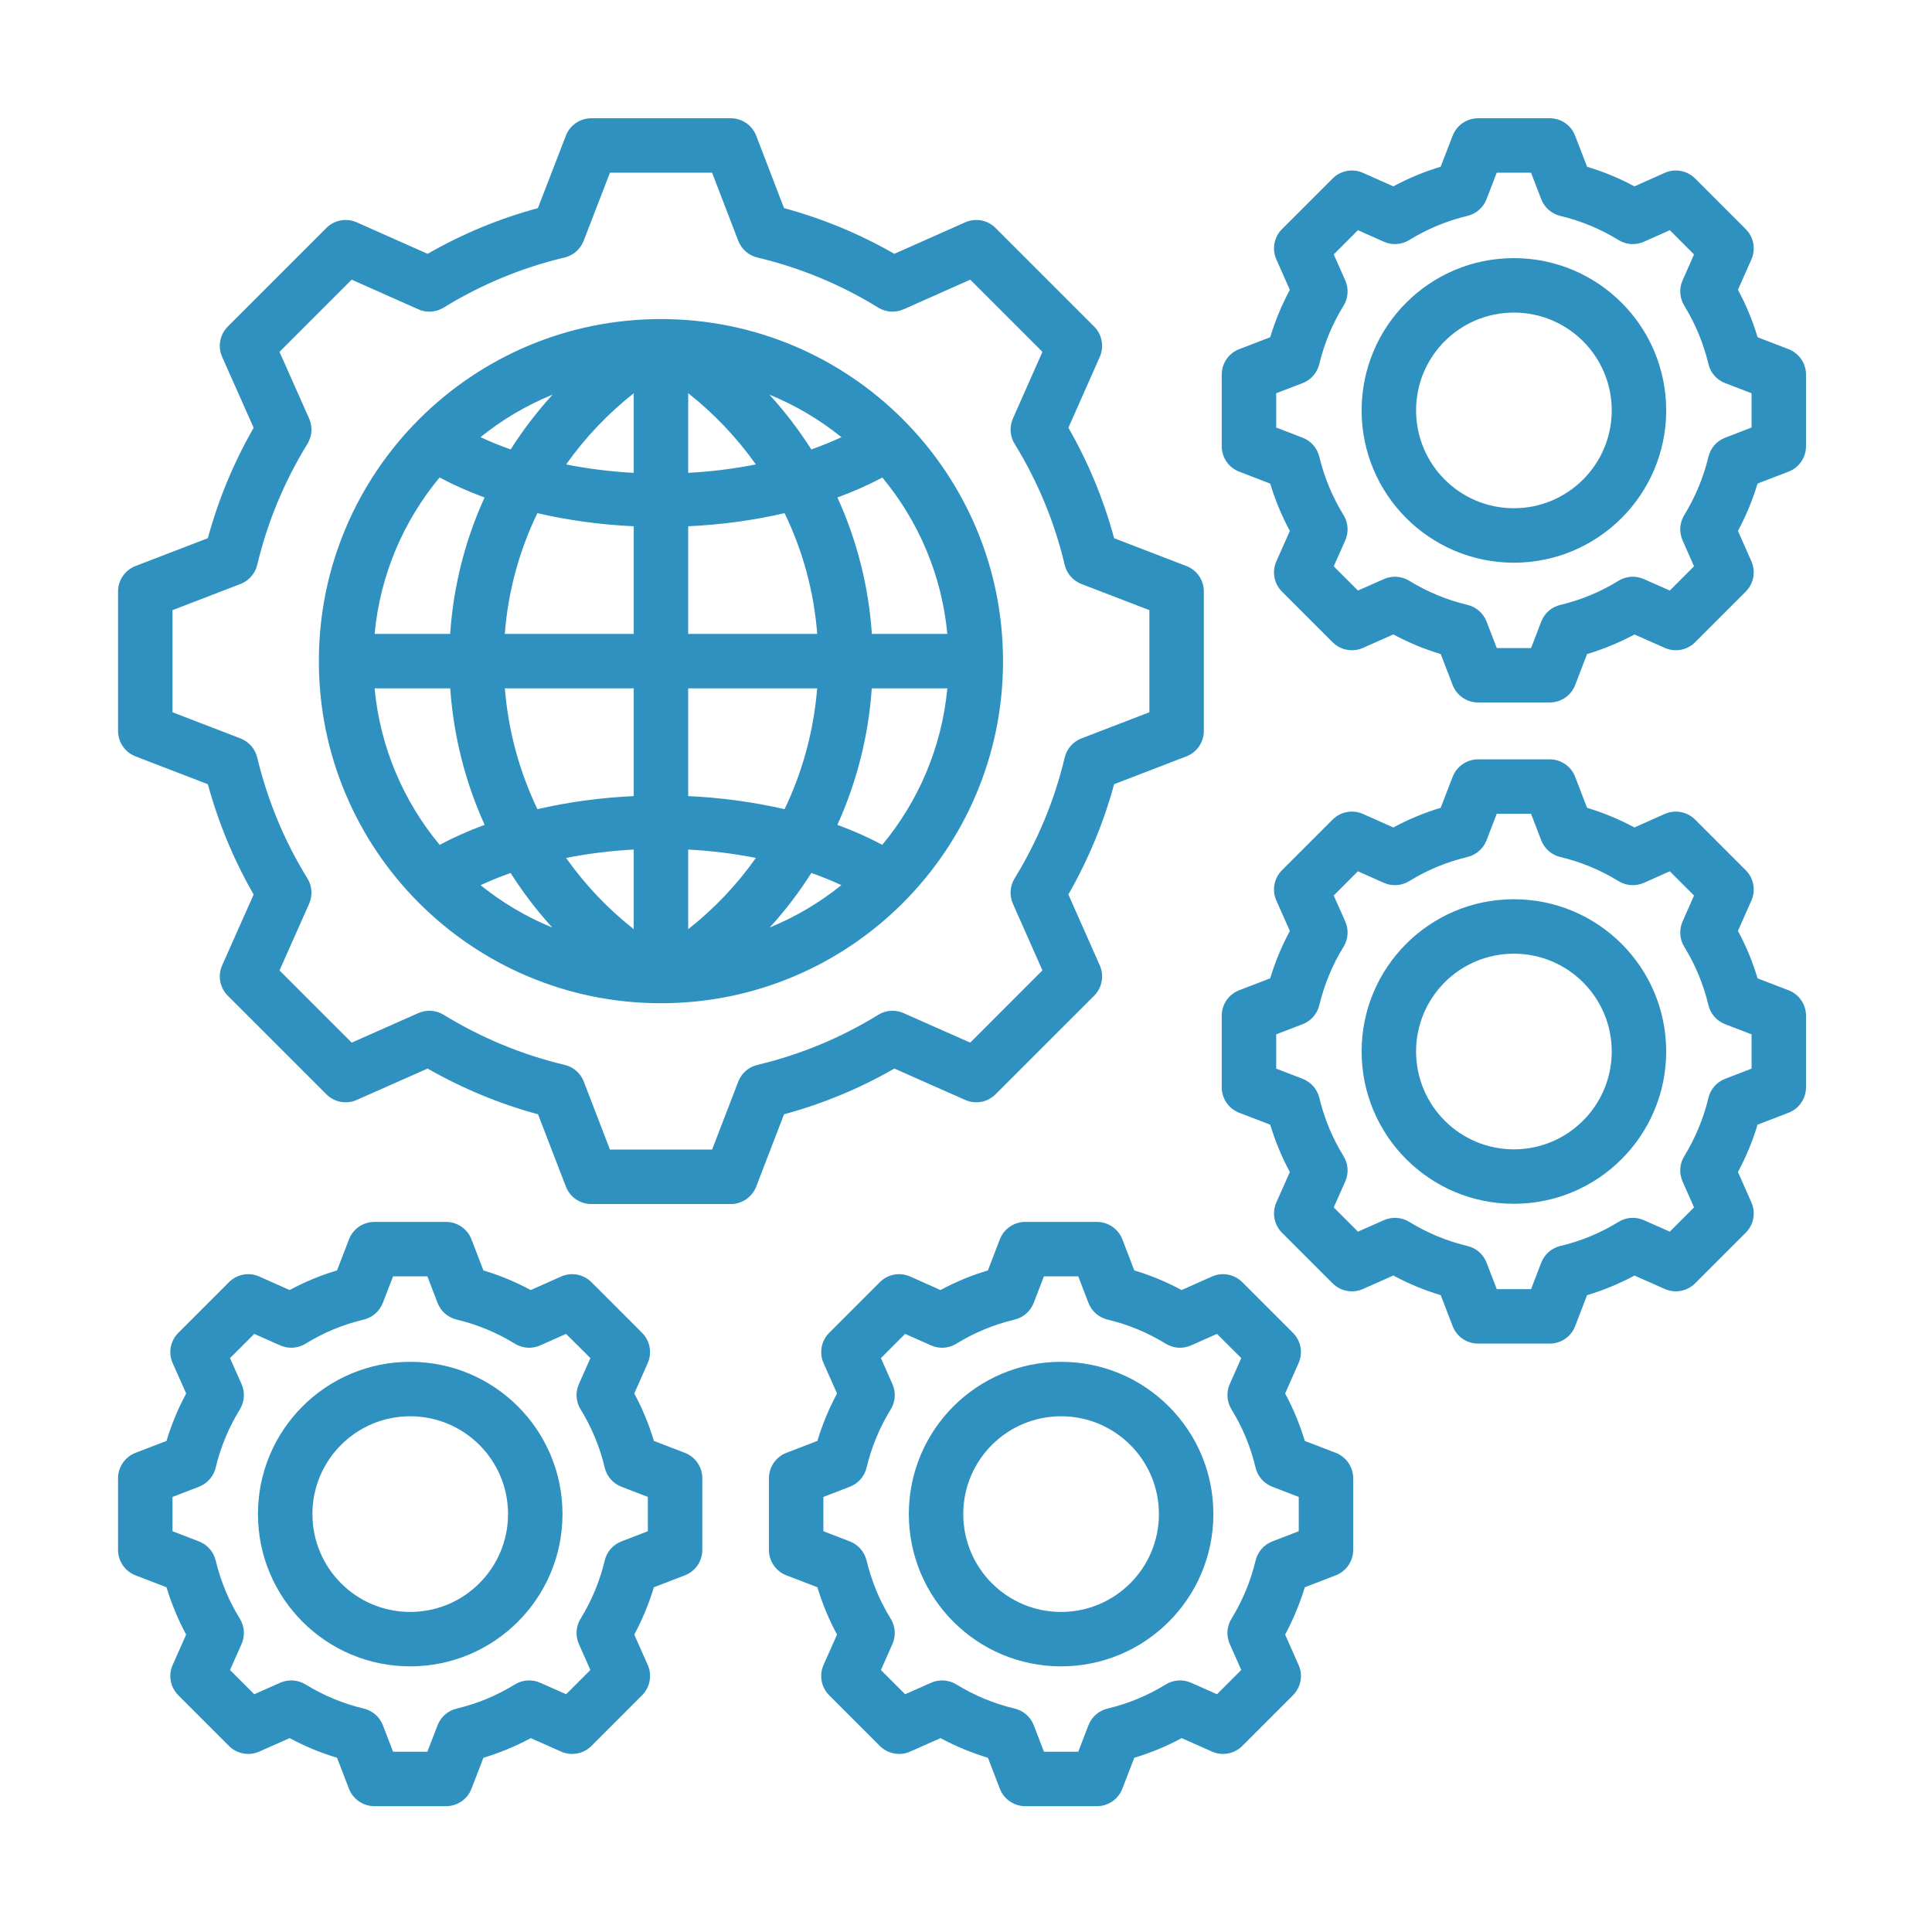 <?xml version="1.0" encoding="UTF-8"?>
<svg xmlns="http://www.w3.org/2000/svg" xmlns:xlink="http://www.w3.org/1999/xlink" width="250" zoomAndPan="magnify" viewBox="0 0 187.5 187.5" height="250" preserveAspectRatio="xMidYMid meet" version="1.2">
  <defs>
    <clipPath id="7b05dcb6cd">
      <path d="M 11.465 11.465 L 175.281 11.465 L 175.281 175.281 L 11.465 175.281 Z M 11.465 11.465 "></path>
    </clipPath>
  </defs>
  <g id="1e90fb785b">
    <g clip-rule="nonzero" clip-path="url(#7b05dcb6cd)">
      <path style=" stroke:none;fill-rule:evenodd;fill:#2f91c0;fill-opacity:1;" d="M 76.09 20.199 C 79.832 21.211 83.426 22.699 86.793 24.633 L 93.672 21.578 C 94.672 21.133 95.84 21.348 96.613 22.121 L 106.188 31.695 C 106.957 32.469 107.176 33.633 106.734 34.633 C 106.734 34.633 103.688 41.512 103.688 41.512 C 105.621 44.883 107.109 48.48 108.125 52.234 L 115.141 54.934 C 116.16 55.324 116.832 56.305 116.832 57.398 L 116.832 70.941 C 116.832 72.035 116.16 73.012 115.141 73.406 C 115.141 73.406 108.125 76.105 108.125 76.105 C 107.109 79.848 105.613 83.441 103.684 86.809 L 106.734 93.691 C 107.176 94.691 106.957 95.859 106.188 96.633 L 96.613 106.203 C 95.84 106.977 94.676 107.195 93.676 106.75 C 93.676 106.75 86.797 103.703 86.797 103.703 C 83.438 105.637 79.836 107.129 76.09 108.141 L 73.391 115.156 C 72.996 116.176 72.016 116.852 70.922 116.852 L 57.383 116.852 C 56.289 116.852 55.309 116.176 54.918 115.156 C 54.918 115.156 52.215 108.141 52.215 108.141 C 48.461 107.125 44.867 105.629 41.5 103.703 L 34.617 106.75 C 33.617 107.195 32.449 106.977 31.676 106.203 L 22.105 96.633 C 21.332 95.859 21.113 94.688 21.559 93.688 C 21.559 93.688 24.617 86.812 24.617 86.812 C 22.684 83.453 21.195 79.852 20.172 76.109 L 13.152 73.406 C 12.133 73.012 11.457 72.035 11.457 70.941 L 11.457 57.398 C 11.457 56.305 12.133 55.324 13.152 54.934 C 13.152 54.934 20.172 52.23 20.172 52.23 C 21.191 48.48 22.684 44.883 24.617 41.516 L 21.559 34.637 C 21.113 33.637 21.332 32.469 22.105 31.695 L 31.676 22.121 C 32.449 21.348 33.621 21.133 34.621 21.578 C 34.621 21.578 41.496 24.633 41.496 24.633 C 44.867 22.699 48.461 21.211 52.203 20.199 L 54.918 13.168 C 55.309 12.148 56.289 11.477 57.383 11.477 L 70.922 11.477 C 72.016 11.477 72.996 12.148 73.391 13.172 Z M 71.648 23.371 L 69.109 16.762 C 69.109 16.762 59.195 16.762 59.195 16.762 L 56.641 23.375 C 56.328 24.188 55.637 24.793 54.789 24.992 C 50.645 25.977 46.691 27.613 43.059 29.852 C 42.316 30.312 41.395 30.371 40.602 30.02 L 34.129 27.141 L 27.125 34.148 L 30 40.617 C 30.355 41.414 30.293 42.332 29.836 43.078 C 27.598 46.711 25.957 50.664 24.961 54.824 C 24.758 55.672 24.152 56.363 23.34 56.676 L 16.742 59.215 L 16.742 69.125 L 23.34 71.664 C 24.152 71.977 24.758 72.668 24.961 73.512 C 25.957 77.656 27.594 81.625 29.832 85.246 C 30.293 85.988 30.355 86.91 30 87.711 C 30 87.711 27.125 94.18 27.125 94.18 L 34.133 101.188 L 40.602 98.32 C 41.398 97.969 42.312 98.027 43.055 98.484 C 46.688 100.711 50.641 102.359 54.801 103.348 C 55.648 103.547 56.344 104.152 56.656 104.969 L 59.195 111.566 L 69.109 111.566 L 71.648 104.969 C 71.961 104.156 72.656 103.547 73.504 103.348 C 77.645 102.363 81.609 100.727 85.23 98.488 C 85.969 98.031 86.891 97.965 87.688 98.32 L 94.16 101.188 L 101.168 94.176 L 98.301 87.707 C 97.949 86.91 98.012 85.996 98.465 85.254 C 100.691 81.621 102.344 77.668 103.328 73.52 C 103.531 72.672 104.137 71.977 104.949 71.664 L 111.547 69.125 L 111.547 59.215 L 104.949 56.676 C 104.137 56.359 103.531 55.668 103.328 54.816 C 102.344 50.66 100.707 46.707 98.469 43.078 C 98.012 42.336 97.949 41.418 98.301 40.621 L 101.168 34.148 L 94.16 27.141 L 87.691 30.02 C 86.895 30.371 85.977 30.312 85.23 29.852 C 81.598 27.613 77.648 25.977 73.504 24.992 C 72.656 24.793 71.961 24.184 71.648 23.371 Z M 64.145 30.965 C 82.477 30.965 97.344 45.832 97.344 64.164 C 97.344 82.496 82.477 97.363 64.145 97.363 C 45.812 97.363 30.945 82.496 30.945 64.164 C 30.945 45.832 45.812 30.965 64.145 30.965 Z M 42.66 46.34 C 39.172 50.539 36.895 55.777 36.355 61.52 L 43.688 61.52 C 44.004 56.828 45.168 52.367 47.027 48.281 C 45.496 47.719 44.035 47.07 42.66 46.34 Z M 53.629 38.297 C 51.09 39.332 48.734 40.73 46.633 42.426 C 47.57 42.863 48.547 43.262 49.559 43.617 C 50.762 41.727 52.125 39.945 53.629 38.297 Z M 81.664 42.43 C 79.562 40.734 77.211 39.336 74.672 38.301 C 76.176 39.949 77.535 41.727 78.738 43.617 C 79.75 43.262 80.727 42.863 81.664 42.43 Z M 91.938 61.52 C 91.398 55.781 89.117 50.543 85.633 46.344 C 84.262 47.074 82.801 47.719 81.27 48.281 C 83.133 52.367 84.297 56.828 84.613 61.52 Z M 85.625 81.988 C 89.117 77.789 91.398 72.551 91.938 66.805 L 84.605 66.805 C 84.285 71.453 83.137 75.926 81.266 80.051 C 82.797 80.613 84.258 81.262 85.625 81.988 Z M 74.703 90.012 C 77.227 88.98 79.562 87.59 81.656 85.902 C 80.723 85.469 79.746 85.074 78.742 84.723 C 77.555 86.594 76.207 88.363 74.703 90.012 Z M 46.641 85.906 C 48.73 87.594 51.07 88.984 53.598 90.016 C 52.094 88.367 50.742 86.594 49.555 84.723 C 48.551 85.078 47.574 85.473 46.641 85.906 Z M 36.355 66.805 C 36.895 72.551 39.176 77.793 42.668 81.992 C 44.039 81.262 45.5 80.617 47.035 80.051 C 45.164 75.926 44.02 71.453 43.695 66.805 Z M 52.152 49.801 C 50.414 53.398 49.312 57.352 48.988 61.52 L 61.504 61.52 L 61.504 51.074 C 58.312 50.926 55.152 50.5 52.152 49.801 Z M 61.504 38.164 C 59 40.141 56.789 42.469 54.941 45.074 C 57.07 45.496 59.277 45.77 61.504 45.891 Z M 73.355 45.074 C 71.508 42.465 69.293 40.137 66.789 38.156 L 66.789 45.891 C 69.016 45.77 71.223 45.496 73.355 45.074 Z M 79.312 61.52 C 78.988 57.352 77.883 53.398 76.145 49.801 C 73.141 50.5 69.98 50.926 66.789 51.074 L 66.789 61.52 Z M 76.141 78.531 C 77.887 74.898 78.973 70.934 79.305 66.805 L 66.789 66.805 L 66.789 77.262 C 69.98 77.41 73.137 77.836 76.141 78.531 Z M 66.789 90.18 C 69.328 88.184 71.531 85.848 73.359 83.262 C 71.227 82.84 69.016 82.566 66.789 82.449 Z M 54.938 83.262 C 56.762 85.844 58.965 88.176 61.504 90.176 L 61.504 82.449 C 59.277 82.566 57.07 82.84 54.938 83.262 Z M 48.996 66.805 C 49.328 70.934 50.414 74.898 52.16 78.531 C 55.16 77.836 58.312 77.41 61.504 77.262 L 61.504 66.805 Z M 46.914 123.293 C 48.504 123.77 50.043 124.41 51.508 125.199 L 54.453 123.887 C 55.453 123.441 56.625 123.66 57.398 124.434 L 62.312 129.352 C 63.086 130.121 63.305 131.289 62.863 132.289 C 62.863 132.289 61.555 135.238 61.555 135.238 C 62.348 136.703 62.984 138.246 63.461 139.84 L 66.465 140.996 C 67.488 141.391 68.16 142.371 68.16 143.465 L 68.16 150.418 C 68.16 151.512 67.488 152.492 66.465 152.887 C 66.465 152.887 63.461 154.043 63.461 154.043 C 62.98 155.633 62.344 157.172 61.555 158.637 L 62.863 161.586 C 63.305 162.586 63.086 163.754 62.312 164.527 L 57.398 169.445 C 56.625 170.215 55.457 170.434 54.457 169.992 C 54.457 169.992 51.512 168.684 51.512 168.684 C 50.047 169.477 48.508 170.113 46.914 170.59 L 45.758 173.598 C 45.363 174.617 44.383 175.289 43.289 175.289 L 36.336 175.289 C 35.242 175.289 34.262 174.617 33.867 173.598 C 33.867 173.598 32.711 170.59 32.711 170.59 C 31.117 170.113 29.574 169.473 28.109 168.684 L 25.16 169.992 C 24.16 170.434 22.992 170.215 22.223 169.445 L 17.305 164.527 C 16.531 163.754 16.312 162.582 16.758 161.582 C 16.758 161.582 18.066 158.637 18.066 158.637 C 17.277 157.176 16.641 155.637 16.16 154.043 L 13.152 152.887 C 12.133 152.492 11.457 151.512 11.457 150.418 L 11.457 143.465 C 11.457 142.371 12.133 141.391 13.152 140.996 C 13.152 140.996 16.16 139.84 16.16 139.84 C 16.641 138.246 17.277 136.703 18.07 135.238 L 16.758 132.293 C 16.312 131.293 16.531 130.125 17.305 129.352 L 22.223 124.434 C 22.996 123.66 24.164 123.441 25.164 123.887 C 25.164 123.887 28.109 125.199 28.109 125.199 C 29.574 124.406 31.113 123.77 32.707 123.293 L 33.871 120.277 C 34.262 119.258 35.242 118.586 36.336 118.586 L 43.289 118.586 C 44.383 118.586 45.363 119.262 45.758 120.281 Z M 42.465 126.445 L 41.477 123.871 L 38.148 123.871 L 37.152 126.445 C 36.84 127.258 36.145 127.863 35.301 128.066 C 33.305 128.539 31.398 129.328 29.652 130.406 C 28.91 130.863 27.988 130.926 27.191 130.57 L 24.676 129.453 L 22.324 131.805 L 23.441 134.32 C 23.797 135.117 23.734 136.039 23.277 136.781 C 22.199 138.531 21.41 140.438 20.93 142.441 C 20.727 143.285 20.121 143.977 19.309 144.289 L 16.742 145.277 C 16.742 145.277 16.742 148.605 16.742 148.605 L 19.309 149.594 C 20.121 149.906 20.727 150.598 20.93 151.441 C 21.41 153.438 22.195 155.348 23.277 157.094 C 23.734 157.836 23.797 158.758 23.441 159.555 L 22.324 162.074 L 24.676 164.426 L 27.195 163.309 C 27.988 162.957 28.906 163.02 29.645 163.473 C 31.395 164.547 33.301 165.344 35.305 165.816 C 36.152 166.02 36.848 166.625 37.16 167.438 L 38.148 170.004 C 38.148 170.004 41.477 170.004 41.477 170.004 L 42.465 167.438 C 42.777 166.625 43.473 166.02 44.32 165.816 C 46.312 165.344 48.223 164.555 49.965 163.477 C 50.707 163.02 51.625 162.957 52.422 163.309 C 52.422 163.309 54.941 164.426 54.941 164.426 L 57.297 162.07 L 56.18 159.551 C 55.828 158.758 55.891 157.844 56.344 157.102 C 57.418 155.352 58.215 153.445 58.688 151.449 C 58.891 150.602 59.496 149.906 60.309 149.594 L 62.875 148.605 C 62.875 148.605 62.875 145.277 62.875 145.277 L 60.309 144.289 C 59.496 143.977 58.887 143.281 58.688 142.434 C 58.215 140.434 57.426 138.527 56.348 136.781 C 55.891 136.039 55.828 135.121 56.18 134.324 L 57.297 131.805 L 54.941 129.453 L 52.426 130.57 C 51.629 130.926 50.711 130.863 49.969 130.406 C 48.219 129.328 46.316 128.539 44.32 128.066 C 43.469 127.863 42.777 127.258 42.465 126.445 Z M 39.809 132.164 C 47.973 132.164 54.59 138.773 54.59 146.938 C 54.59 155.102 47.973 161.719 39.809 161.719 C 31.645 161.719 25.035 155.102 25.035 146.938 C 25.035 138.773 31.645 132.164 39.809 132.164 Z M 39.809 137.449 C 34.566 137.449 30.32 141.695 30.32 146.938 C 30.32 152.184 34.566 156.438 39.809 156.438 C 45.055 156.438 49.305 152.184 49.305 146.938 C 49.305 141.695 45.055 137.449 39.809 137.449 Z M 110.082 123.293 C 111.672 123.77 113.211 124.41 114.676 125.199 L 117.621 123.887 C 118.621 123.441 119.789 123.66 120.562 124.434 L 125.48 129.352 C 126.254 130.121 126.473 131.289 126.027 132.289 C 126.027 132.289 124.723 135.238 124.723 135.238 C 125.512 136.703 126.152 138.246 126.629 139.84 L 129.633 140.996 C 130.652 141.391 131.328 142.371 131.328 143.465 L 131.328 150.418 C 131.328 151.512 130.652 152.492 129.633 152.887 C 129.633 152.887 126.629 154.043 126.629 154.043 C 126.148 155.633 125.508 157.172 124.723 158.637 L 126.027 161.586 C 126.473 162.586 126.254 163.754 125.48 164.527 L 120.562 169.445 C 119.793 170.215 118.625 170.434 117.625 169.992 C 117.625 169.992 114.68 168.684 114.68 168.684 C 113.215 169.477 111.676 170.113 110.082 170.59 L 108.922 173.598 C 108.531 174.617 107.551 175.289 106.457 175.289 L 99.504 175.289 C 98.41 175.289 97.43 174.617 97.035 173.598 C 97.035 173.598 95.879 170.59 95.879 170.59 C 94.285 170.113 92.742 169.473 91.277 168.684 L 88.328 169.992 C 87.328 170.434 86.16 170.215 85.391 169.445 L 80.473 164.527 C 79.699 163.754 79.48 162.582 79.926 161.582 C 79.926 161.582 81.234 158.637 81.234 158.637 C 80.445 157.176 79.809 155.637 79.328 154.043 L 76.32 152.887 C 75.297 152.492 74.625 151.512 74.625 150.418 L 74.625 143.465 C 74.625 142.371 75.297 141.391 76.32 140.996 C 76.32 140.996 79.328 139.84 79.328 139.84 C 79.809 138.246 80.445 136.703 81.234 135.238 L 79.926 132.293 C 79.48 131.293 79.699 130.125 80.473 129.352 L 85.391 124.434 C 86.16 123.66 87.332 123.441 88.332 123.887 C 88.332 123.887 91.277 125.199 91.277 125.199 C 92.742 124.406 94.281 123.77 95.875 123.293 L 97.035 120.277 C 97.43 119.258 98.41 118.586 99.504 118.586 L 106.457 118.586 C 107.551 118.586 108.531 119.262 108.926 120.281 Z M 105.633 126.445 L 104.645 123.871 L 101.312 123.871 L 100.32 126.445 C 100.008 127.258 99.312 127.863 98.465 128.066 C 96.473 128.539 94.566 129.328 92.816 130.406 C 92.074 130.863 91.156 130.926 90.359 130.57 L 87.844 129.453 L 85.492 131.805 L 86.609 134.32 C 86.965 135.117 86.902 136.039 86.445 136.781 C 85.367 138.531 84.578 140.438 84.098 142.441 C 83.895 143.285 83.289 143.977 82.477 144.289 L 79.91 145.277 C 79.91 145.277 79.91 148.605 79.91 148.605 L 82.477 149.594 C 83.285 149.906 83.891 150.598 84.098 151.441 C 84.578 153.438 85.363 155.348 86.441 157.094 C 86.902 157.836 86.965 158.758 86.609 159.555 L 85.492 162.074 L 87.844 164.426 L 90.363 163.309 C 91.156 162.957 92.07 163.02 92.812 163.473 C 94.562 164.547 96.469 165.344 98.473 165.816 C 99.32 166.02 100.016 166.625 100.328 167.438 L 101.316 170.004 C 101.316 170.004 104.645 170.004 104.645 170.004 L 105.633 167.438 C 105.945 166.625 106.637 166.02 107.488 165.816 C 109.48 165.344 111.391 164.555 113.133 163.477 C 113.875 163.02 114.793 162.957 115.59 163.309 C 115.59 163.309 118.109 164.426 118.109 164.426 L 120.465 162.07 L 119.348 159.551 C 118.996 158.758 119.059 157.844 119.512 157.102 C 120.586 155.352 121.379 153.445 121.855 151.449 C 122.059 150.602 122.664 149.906 123.477 149.594 L 126.043 148.605 C 126.043 148.605 126.043 145.277 126.043 145.277 L 123.477 144.289 C 122.664 143.977 122.055 143.281 121.855 142.434 C 121.379 140.434 120.594 138.527 119.516 136.781 C 119.059 136.039 118.996 135.121 119.348 134.324 L 120.465 131.805 L 118.109 129.453 L 115.594 130.57 C 114.797 130.926 113.879 130.863 113.133 130.406 C 111.387 129.328 109.48 128.539 107.488 128.066 C 106.637 127.863 105.945 127.258 105.633 126.445 Z M 102.977 132.164 C 111.141 132.164 117.758 138.773 117.758 146.938 C 117.758 155.102 111.141 161.719 102.977 161.719 C 94.812 161.719 88.203 155.102 88.203 146.938 C 88.203 138.773 94.812 132.164 102.977 132.164 Z M 102.977 137.449 C 97.734 137.449 93.484 141.695 93.484 146.938 C 93.484 152.184 97.73 156.438 102.977 156.438 C 108.223 156.438 112.473 152.184 112.473 146.938 C 112.473 141.695 108.223 137.449 102.977 137.449 Z M 154.027 78.398 C 155.617 78.879 157.156 79.516 158.621 80.305 L 161.566 78.992 C 162.566 78.551 163.734 78.766 164.508 79.539 L 169.426 84.457 C 170.199 85.23 170.414 86.398 169.973 87.395 C 169.973 87.395 168.668 90.344 168.668 90.344 C 169.457 91.809 170.098 93.352 170.574 94.949 L 173.578 96.105 C 174.598 96.496 175.273 97.477 175.273 98.57 L 175.273 105.527 C 175.273 106.617 174.598 107.598 173.578 107.992 C 173.578 107.992 170.57 109.148 170.57 109.148 C 170.094 110.742 169.453 112.277 168.668 113.742 L 169.973 116.695 C 170.414 117.691 170.199 118.859 169.426 119.633 L 164.508 124.551 C 163.738 125.32 162.57 125.539 161.57 125.098 C 161.57 125.098 158.625 123.793 158.625 123.793 C 157.16 124.582 155.617 125.219 154.023 125.695 L 152.867 128.703 C 152.477 129.723 151.496 130.395 150.402 130.395 L 143.445 130.395 C 142.352 130.395 141.375 129.723 140.98 128.703 C 140.98 128.703 139.824 125.695 139.824 125.695 C 138.227 125.219 136.688 124.578 135.223 123.789 L 132.273 125.098 C 131.273 125.539 130.105 125.32 129.332 124.551 L 124.414 119.633 C 123.645 118.859 123.426 117.688 123.871 116.691 C 123.871 116.691 125.18 113.746 125.18 113.746 C 124.391 112.281 123.754 110.742 123.273 109.148 L 120.262 107.992 C 119.242 107.598 118.57 106.617 118.57 105.527 L 118.57 98.57 C 118.57 97.477 119.242 96.496 120.262 96.105 C 120.262 96.105 123.273 94.945 123.273 94.945 C 123.754 93.352 124.391 91.812 125.18 90.348 L 123.871 87.398 C 123.426 86.398 123.645 85.23 124.414 84.457 L 129.332 79.539 C 130.105 78.766 131.277 78.551 132.273 78.992 C 132.273 78.992 135.223 80.305 135.223 80.305 C 136.688 79.516 138.227 78.875 139.816 78.398 L 140.98 75.387 C 141.375 74.367 142.355 73.695 143.445 73.695 L 150.402 73.695 C 151.496 73.695 152.477 74.367 152.867 75.387 Z M 149.574 81.551 L 148.586 78.977 L 145.258 78.977 L 144.266 81.555 C 143.953 82.367 143.258 82.973 142.41 83.172 C 140.414 83.648 138.512 84.434 136.762 85.512 C 136.02 85.969 135.102 86.031 134.305 85.68 L 131.785 84.559 L 129.438 86.91 L 130.555 89.426 C 130.91 90.223 130.848 91.145 130.391 91.887 C 129.309 93.637 128.523 95.543 128.039 97.547 C 127.836 98.395 127.23 99.086 126.422 99.398 L 123.855 100.383 C 123.855 100.383 123.855 103.711 123.855 103.711 L 126.422 104.699 C 127.23 105.012 127.836 105.703 128.039 106.547 C 128.52 108.543 129.309 110.453 130.387 112.199 C 130.848 112.941 130.91 113.863 130.555 114.66 L 129.438 117.18 L 131.789 119.531 L 134.305 118.418 C 135.102 118.066 136.016 118.125 136.758 118.578 C 138.508 119.652 140.414 120.449 142.418 120.922 C 143.266 121.125 143.961 121.73 144.273 122.547 L 145.262 125.109 C 145.262 125.109 148.59 125.109 148.59 125.109 L 149.574 122.547 C 149.891 121.73 150.582 121.125 151.43 120.922 C 153.426 120.449 155.332 119.66 157.074 118.586 C 157.816 118.125 158.738 118.062 159.535 118.418 C 159.535 118.418 162.055 119.531 162.055 119.531 L 164.406 117.176 L 163.293 114.66 C 162.941 113.863 163 112.949 163.457 112.207 C 164.527 110.457 165.324 108.551 165.801 106.555 C 166 105.707 166.609 105.012 167.422 104.699 L 169.988 103.711 C 169.988 103.711 169.988 100.383 169.988 100.383 L 167.422 99.398 C 166.605 99.082 166 98.391 165.801 97.539 C 165.324 95.539 164.535 93.637 163.457 91.887 C 163.004 91.145 162.941 90.227 163.293 89.43 L 164.406 86.91 L 162.055 84.559 L 159.539 85.68 C 158.742 86.031 157.82 85.969 157.078 85.512 C 155.328 84.434 153.426 83.648 151.43 83.172 C 150.582 82.973 149.887 82.363 149.574 81.551 Z M 146.922 87.27 C 155.086 87.27 161.703 93.883 161.703 102.043 C 161.703 110.207 155.082 116.828 146.922 116.828 C 138.758 116.828 132.145 110.207 132.145 102.043 C 132.145 93.883 138.758 87.27 146.922 87.27 Z M 146.922 92.555 C 141.676 92.555 137.43 96.801 137.43 102.043 C 137.43 107.289 141.676 111.543 146.922 111.543 C 152.164 111.543 156.418 107.289 156.418 102.043 C 156.418 96.801 152.164 92.555 146.922 92.555 Z M 154.027 16.184 C 155.617 16.66 157.156 17.297 158.621 18.086 L 161.566 16.773 C 162.566 16.332 163.734 16.547 164.508 17.32 L 169.426 22.238 C 170.199 23.012 170.414 24.18 169.973 25.176 C 169.973 25.176 168.668 28.125 168.668 28.125 C 169.457 29.59 170.098 31.133 170.574 32.73 L 173.578 33.887 C 174.598 34.277 175.273 35.258 175.273 36.352 L 175.273 43.309 C 175.273 44.402 174.598 45.383 173.578 45.773 C 173.578 45.773 170.57 46.93 170.57 46.93 C 170.094 48.523 169.453 50.062 168.668 51.523 L 169.973 54.477 C 170.414 55.473 170.199 56.641 169.426 57.414 L 164.508 62.332 C 163.738 63.105 162.57 63.32 161.57 62.879 C 161.57 62.879 158.625 61.574 158.625 61.574 C 157.16 62.363 155.617 63 154.023 63.477 L 152.867 66.484 C 152.477 67.504 151.496 68.176 150.402 68.176 L 143.445 68.176 C 142.352 68.176 141.375 67.504 140.98 66.484 C 140.98 66.484 139.824 63.477 139.824 63.477 C 138.227 63 136.688 62.359 135.223 61.57 L 132.273 62.879 C 131.273 63.32 130.105 63.105 129.332 62.332 L 124.414 57.414 C 123.645 56.641 123.426 55.473 123.871 54.473 C 123.871 54.473 125.18 51.527 125.18 51.527 C 124.391 50.066 123.754 48.523 123.273 46.934 L 120.262 45.773 C 119.242 45.383 118.57 44.402 118.57 43.309 L 118.57 36.352 C 118.57 35.258 119.242 34.277 120.262 33.887 C 120.262 33.887 123.273 32.727 123.273 32.727 C 123.754 31.133 124.391 29.594 125.18 28.129 L 123.871 25.18 C 123.426 24.18 123.645 23.012 124.414 22.238 L 129.332 17.32 C 130.105 16.547 131.277 16.332 132.273 16.773 C 132.273 16.773 135.223 18.086 135.223 18.086 C 136.688 17.297 138.227 16.66 139.816 16.18 L 140.98 13.168 C 141.375 12.148 142.355 11.477 143.445 11.477 L 150.402 11.477 C 151.496 11.477 152.477 12.148 152.867 13.172 Z M 149.574 19.332 L 148.586 16.762 L 145.258 16.762 L 144.266 19.336 C 143.953 20.148 143.258 20.754 142.41 20.953 C 140.414 21.43 138.512 22.219 136.762 23.297 C 136.02 23.754 135.102 23.816 134.305 23.461 L 131.785 22.34 L 129.438 24.691 L 130.555 27.207 C 130.91 28.004 130.848 28.926 130.391 29.668 C 129.309 31.418 128.523 33.324 128.039 35.328 C 127.836 36.176 127.23 36.867 126.422 37.18 L 123.855 38.164 C 123.855 38.164 123.855 41.492 123.855 41.492 L 126.422 42.48 C 127.23 42.793 127.836 43.484 128.039 44.328 C 128.52 46.324 129.309 48.238 130.387 49.98 C 130.848 50.723 130.91 51.645 130.555 52.445 L 129.438 54.961 L 131.789 57.312 L 134.305 56.199 C 135.102 55.848 136.016 55.906 136.758 56.359 C 138.508 57.434 140.414 58.23 142.418 58.703 C 143.266 58.906 143.961 59.512 144.273 60.328 L 145.262 62.895 C 145.262 62.895 148.59 62.895 148.59 62.895 L 149.574 60.328 C 149.891 59.512 150.582 58.906 151.43 58.707 C 153.426 58.23 155.332 57.445 157.074 56.367 C 157.816 55.906 158.738 55.844 159.535 56.199 C 159.535 56.199 162.055 57.312 162.055 57.312 L 164.406 54.957 L 163.293 52.441 C 162.941 51.648 163 50.73 163.457 49.988 C 164.527 48.238 165.324 46.336 165.801 44.336 C 166 43.488 166.609 42.793 167.422 42.48 L 169.988 41.492 C 169.988 41.492 169.988 38.164 169.988 38.164 L 167.422 37.18 C 166.605 36.867 166 36.172 165.801 35.32 C 165.324 33.32 164.535 31.418 163.457 29.668 C 163.004 28.926 162.941 28.008 163.293 27.211 L 164.406 24.695 L 162.055 22.34 L 159.539 23.461 C 158.742 23.816 157.82 23.754 157.078 23.297 C 155.328 22.219 153.426 21.43 151.43 20.953 C 150.582 20.754 149.887 20.145 149.574 19.332 Z M 146.922 25.051 C 155.086 25.051 161.703 31.664 161.703 39.828 C 161.703 47.988 155.082 54.609 146.922 54.609 C 138.758 54.609 132.145 47.988 132.145 39.828 C 132.145 31.664 138.758 25.051 146.922 25.051 Z M 146.922 30.336 C 141.676 30.336 137.43 34.582 137.43 39.828 C 137.43 45.07 141.676 49.324 146.922 49.324 C 152.164 49.324 156.418 45.07 156.418 39.828 C 156.418 34.582 152.164 30.336 146.922 30.336 Z M 146.922 30.336 "></path>
    </g>
  </g>
</svg>
